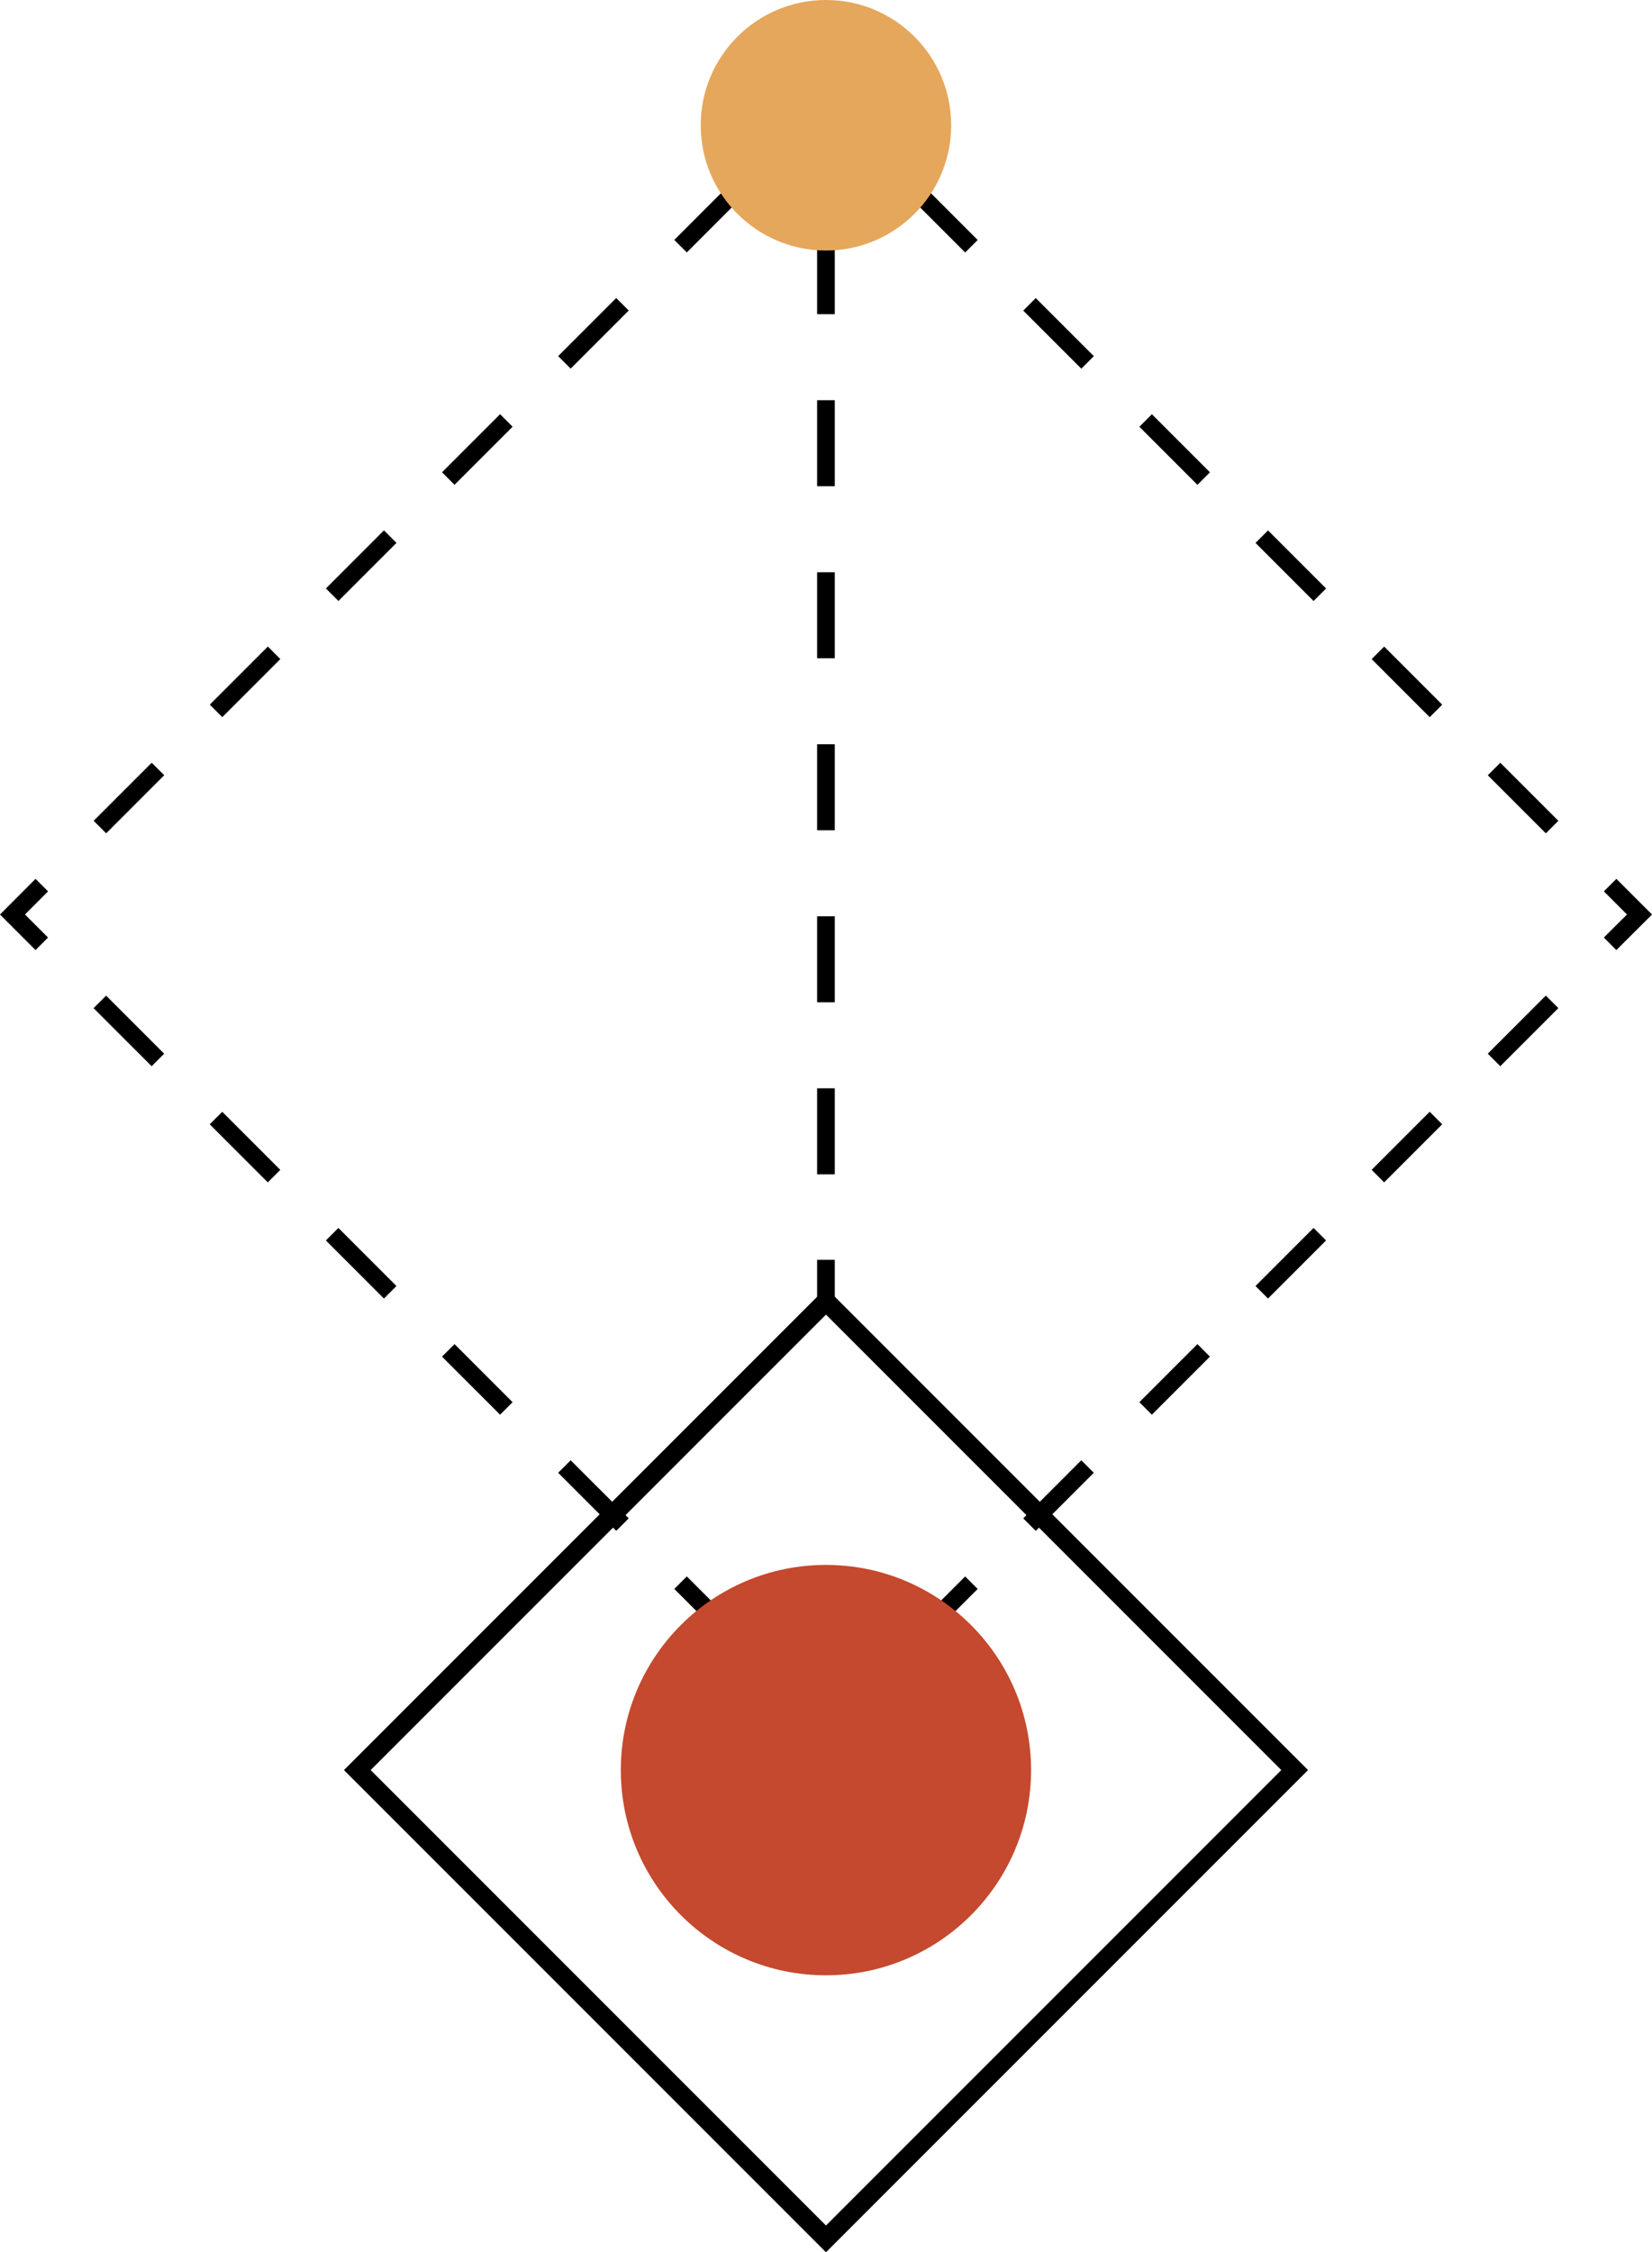 <svg id="Layer_1" data-name="Layer 1" xmlns="http://www.w3.org/2000/svg" viewBox="0 0 149.47 203.72"><defs><style>.cls-1,.cls-2,.cls-3,.cls-5{fill:none;stroke:#000;stroke-miterlimit:10;}.cls-1,.cls-2,.cls-3{stroke-width:1.6px;}.cls-2{stroke-dasharray:7.43 7.43;}.cls-3{stroke-dasharray:7.78 7.78;}.cls-4{fill:#c4492e;}.cls-5{stroke-width:1.71px;}.cls-6{fill:#e5a75b;}</style></defs><polyline class="cls-1" points="77.39 153.67 74.73 156.32 72.08 153.67"/><line class="cls-2" x1="66.83" y1="148.41" x2="6.41" y2="88"/><polyline class="cls-1" points="3.78 85.37 1.13 82.72 3.78 80.06"/><line class="cls-2" x1="9.04" y1="74.81" x2="69.45" y2="14.39"/><polyline class="cls-1" points="72.08 11.77 74.73 9.12 77.39 11.77"/><line class="cls-2" x1="82.64" y1="17.02" x2="143.06" y2="77.44"/><polyline class="cls-1" points="145.68 80.06 148.34 82.72 145.68 85.37"/><line class="cls-2" x1="140.43" y1="90.62" x2="80.01" y2="151.04"/><line class="cls-1" x1="74.73" y1="9.11" x2="74.73" y2="12.86"/><line class="cls-3" x1="74.73" y1="20.64" x2="74.73" y2="110.06"/><line class="cls-1" x1="74.73" y1="113.95" x2="74.73" y2="117.7"/><circle class="cls-4" cx="74.73" cy="160.11" r="18.56"/><rect class="cls-5" x="44.75" y="130.12" width="59.97" height="59.97" transform="translate(135.1 -5.95) rotate(45)"/><circle class="cls-6" cx="74.73" cy="11.33" r="11.33"/></svg>